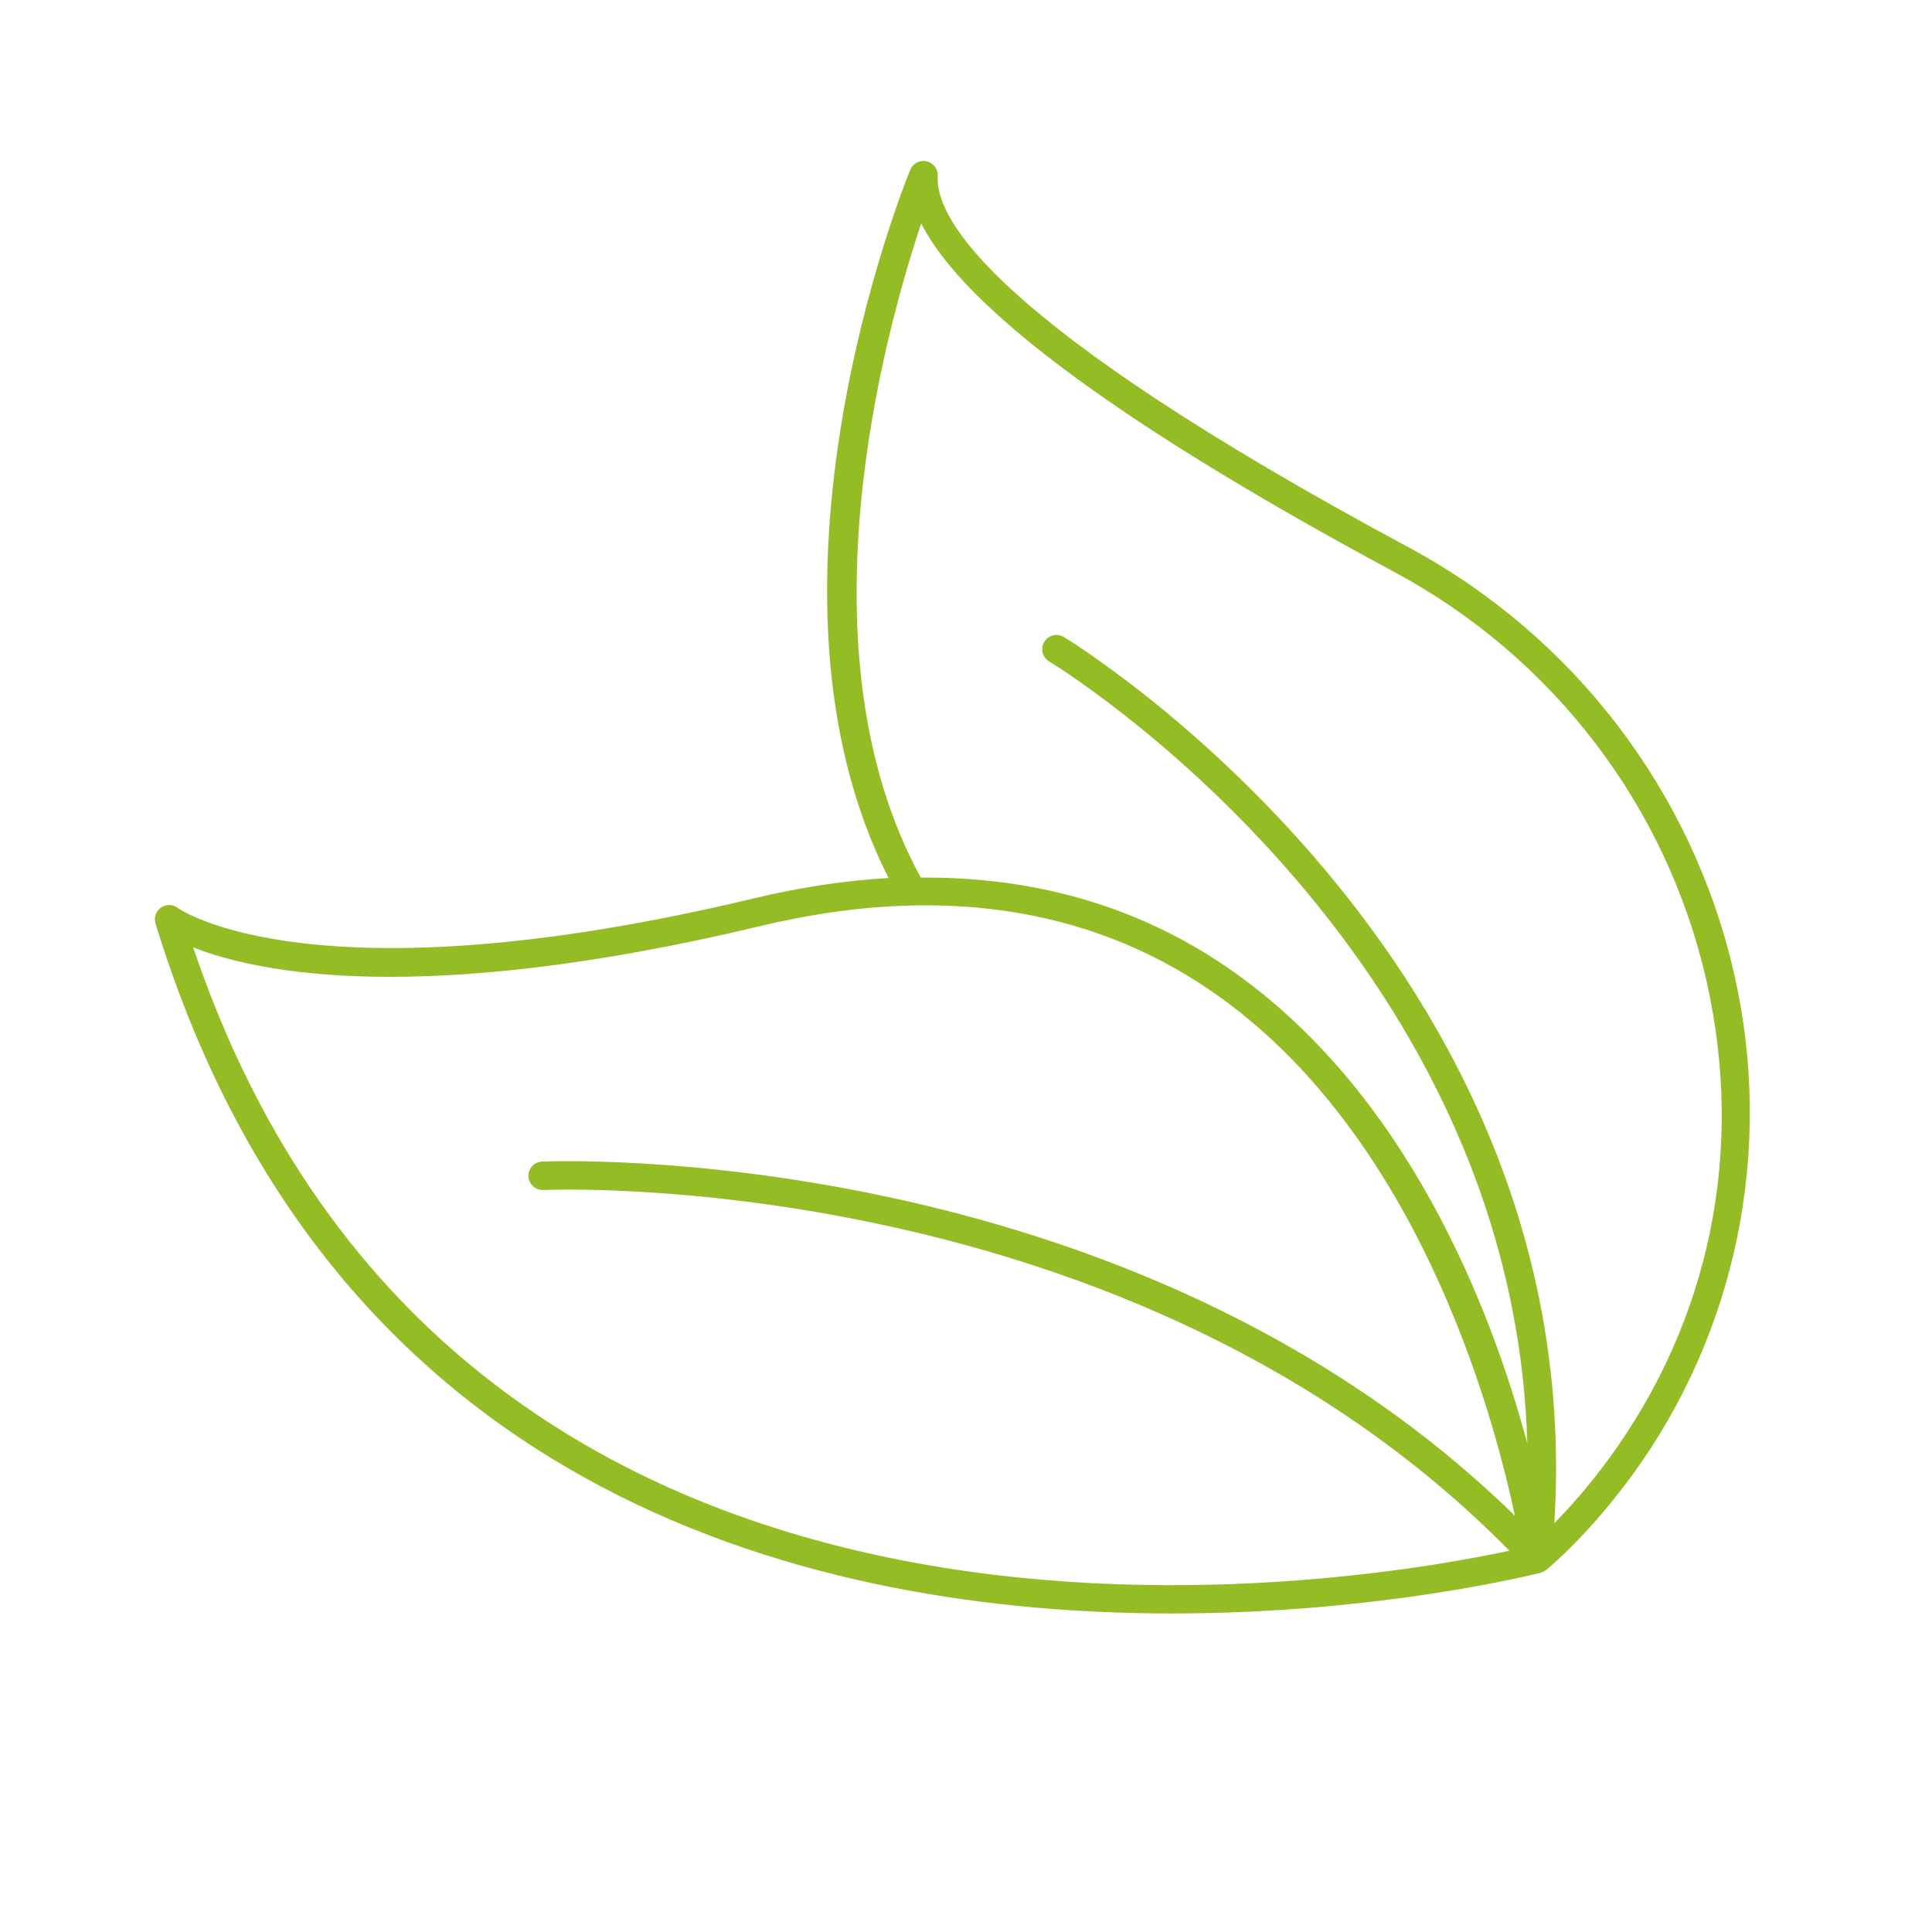 <svg xmlns="http://www.w3.org/2000/svg" xmlns:xlink="http://www.w3.org/1999/xlink" width="500" viewBox="0 0 375 375" height="500" preserveAspectRatio="xMidYMid meet"><defs><clipPath id="507092df26"><path d="M 30 31.238 L 340 31.238 L 340 314 L 30 314 Z M 30 31.238 " clip-rule="nonzero"></path></clipPath></defs><rect x="-37.5" width="450" fill="#ffffff" y="-37.5" height="450" fill-opacity="1"></rect><rect x="-37.5" width="450" fill="#ffffff" y="-37.5" height="450" fill-opacity="1"></rect><g clip-path="url(#507092df26)"><path fill="#94bc24" d="M 336.629 189.152 C 328.602 153.754 305.547 123.527 273.379 106.223 C 192.707 62.859 181.504 42.469 182.008 34.172 C 182.086 32.824 181.18 31.613 179.859 31.312 C 178.543 31 177.191 31.711 176.68 32.961 C 175.301 36.328 143.969 114.285 172.473 170.418 C 164.074 170.906 155.367 172.207 146.359 174.363 C 60.824 194.832 34.762 176.418 34.527 176.246 C 33.57 175.508 32.25 175.473 31.258 176.156 C 30.266 176.84 29.832 178.086 30.184 179.238 C 64.617 291.848 160.078 313.172 227.445 313.172 C 267.957 313.172 298.312 305.457 299.113 305.246 C 299.164 305.234 299.203 305.199 299.25 305.184 C 299.309 305.164 299.367 305.16 299.426 305.141 C 299.531 305.098 299.613 305.02 299.711 304.965 C 299.859 304.883 300 304.809 300.129 304.707 C 300.172 304.672 300.227 304.648 300.27 304.609 C 300.277 304.602 300.285 304.598 300.293 304.594 C 300.312 304.574 300.316 304.551 300.336 304.531 C 301.371 303.684 308.406 297.746 316.641 286.559 C 337.059 258.699 344.348 223.195 336.629 189.152 Z M 105.48 230.984 C 106.617 230.906 219.336 226.152 292.965 300.992 C 262.203 307.602 89.219 337.34 37.496 183.887 C 49.734 188.73 81.387 195.586 147.652 179.734 C 181.551 171.617 210.926 175.828 234.938 192.242 C 274.727 219.43 289.594 273.207 294.035 294.199 C 218.613 220.566 106.355 225.418 105.195 225.465 C 103.668 225.547 102.492 226.844 102.57 228.367 C 102.652 229.891 103.98 231.043 105.48 230.984 Z M 312.172 283.293 C 308.176 288.723 304.5 292.793 301.691 295.652 C 308.617 185.812 207.523 124.262 206.48 123.637 C 205.168 122.852 203.465 123.289 202.684 124.598 C 201.902 125.906 202.332 127.602 203.641 128.383 C 204.609 128.957 293.605 183.211 296.449 280.172 C 289.469 254.215 273.211 211.711 238.09 187.695 C 220.789 175.871 200.867 170.172 178.727 170.344 C 154.766 126.566 171.434 65.402 178.809 43.363 C 187.207 60.031 218.023 82.742 270.75 111.086 C 301.508 127.633 323.551 156.531 331.223 190.371 C 338.699 223.332 331.934 256.336 312.172 283.293 Z M 312.172 283.293 " fill-opacity="1" fill-rule="nonzero"></path></g></svg>